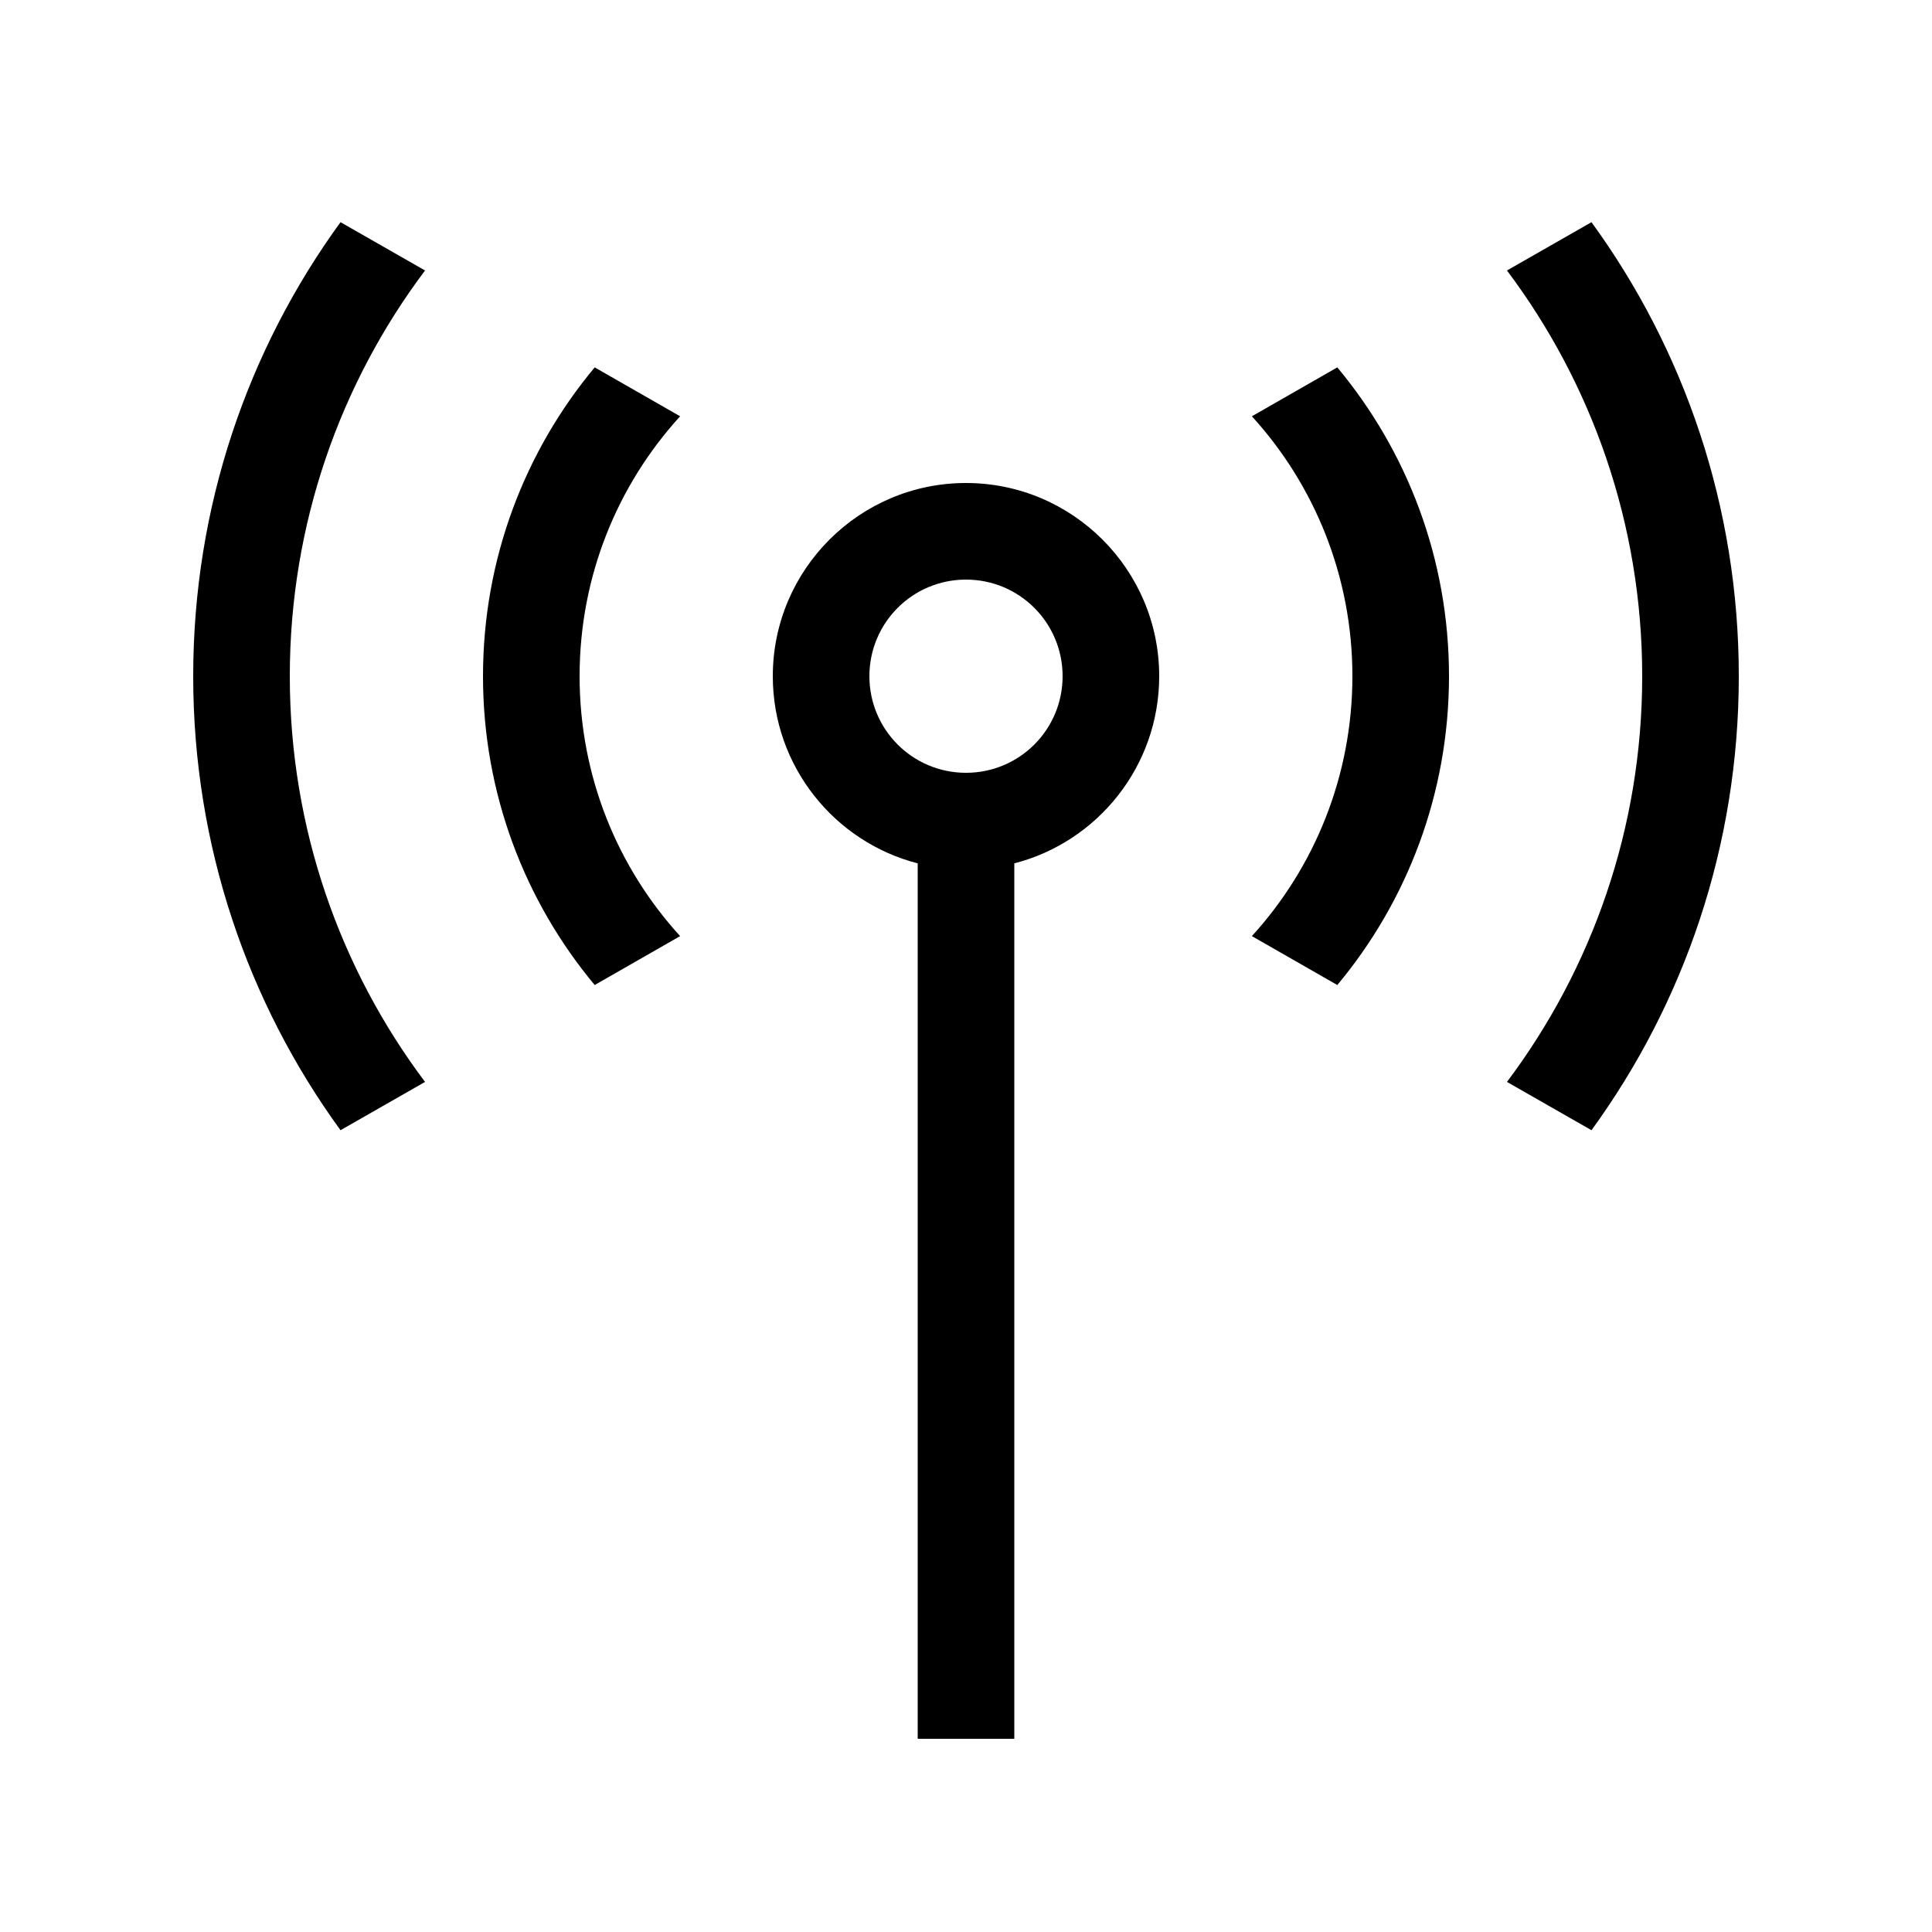 <svg xmlns="http://www.w3.org/2000/svg" viewBox="0 0 640 640"><!--! Font Awesome Pro 7.1.0 by @fontawesome - https://fontawesome.com License - https://fontawesome.com/license (Commercial License) Copyright 2025 Fonticons, Inc. --><path fill="currentColor" d="M96 224C96 274.4 112.7 321 140.8 358.4L112.8 374.4C82.1 332.2 64 280.2 64 224C64 167.8 82.1 115.8 112.8 73.6L140.8 89.6C112.7 127 96 173.6 96 224zM160 224C160 185.1 173.9 149.4 197 121.7L225.3 137.9C204.6 160.6 192 190.8 192 224C192 257.2 204.6 287.4 225.3 310.1L197 326.3C173.9 298.6 160 262.9 160 224zM443 121.7C466.1 149.4 480 185.1 480 224C480 262.9 466.1 298.6 443 326.3L414.7 310.1C435.4 287.4 448 257.1 448 224C448 190.9 435.4 160.6 414.7 137.9L443 121.7zM544 224C544 173.6 527.3 127 499.2 89.6L527.2 73.6C557.9 115.8 576 167.8 576 224C576 280.2 557.9 332.2 527.2 374.4L499.2 358.4C527.3 321 544 274.4 544 224zM320 256C337.7 256 352 241.7 352 224C352 206.3 337.7 192 320 192C302.3 192 288 206.3 288 224C288 241.7 302.3 256 320 256zM384 224C384 253.8 363.6 278.9 336 286L336 576L304 576L304 286C276.4 278.9 256 253.8 256 224C256 188.7 284.7 160 320 160C355.3 160 384 188.7 384 224z"/></svg>
